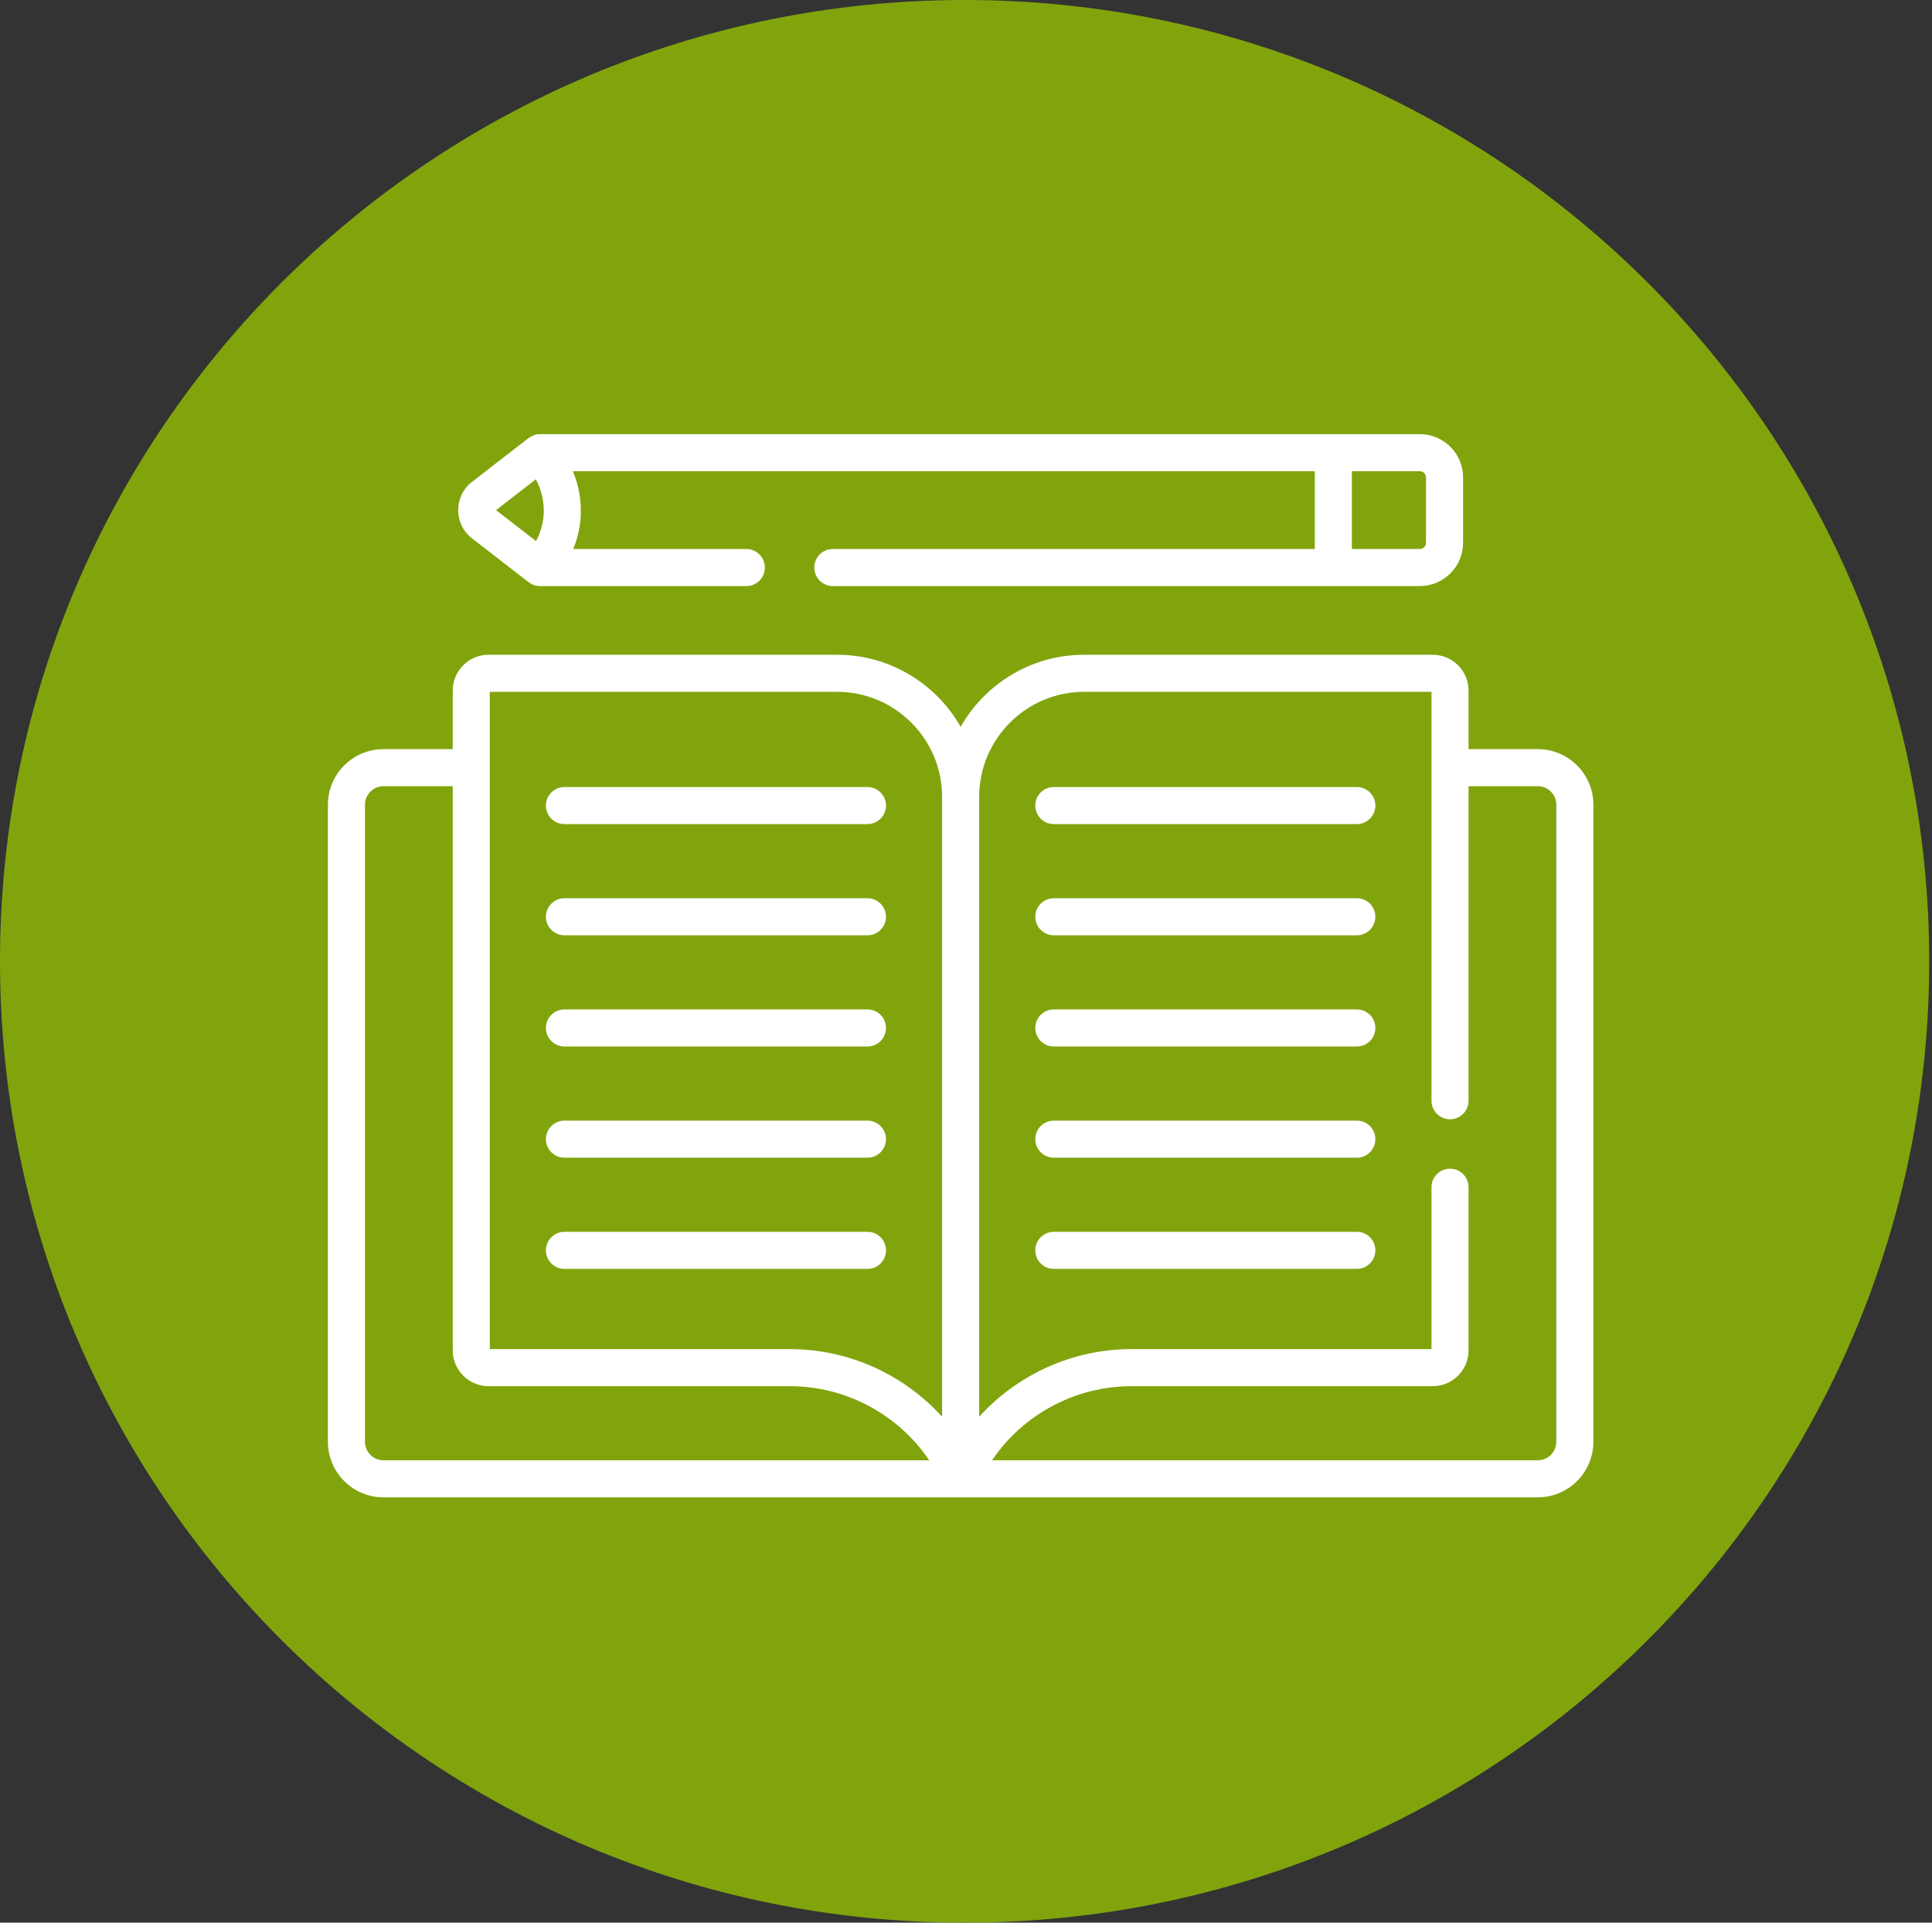 <svg xmlns="http://www.w3.org/2000/svg" width="218" height="217" viewBox="0 0 218 217" fill="none"><rect x="0" y="0" width="218" height="217" fill="#333333" stroke="none"/><path d="M217.686 108.5C217.686 168.423 168.955 217 108.843 217C48.731 217 0 168.423 0 108.5C0 48.577 48.731 0 108.843 0C168.955 0 217.686 48.577 217.686 108.5Z" fill="#81A40D"></path><path d="M97.88 139.029H63.69C62.535 139.029 61.599 139.966 61.599 141.121C61.599 142.277 62.535 143.213 63.69 143.213H97.88C99.036 143.213 99.972 142.277 99.972 141.121C99.972 139.966 99.035 139.029 97.88 139.029ZM97.88 126.48H63.69C62.535 126.48 61.599 127.416 61.599 128.571C61.599 129.727 62.535 130.663 63.69 130.663H97.88C99.036 130.663 99.972 129.727 99.972 128.571C99.972 127.416 99.035 126.48 97.88 126.48ZM153.1 88.83H118.91C117.754 88.83 116.818 89.766 116.818 90.921C116.818 92.077 117.754 93.013 118.91 93.013H153.1C154.255 93.013 155.191 92.077 155.191 90.921C155.191 89.766 154.255 88.83 153.1 88.83ZM173.515 84.55H165.706V77.944C165.706 75.714 163.892 73.9 161.662 73.9H122.339C116.37 73.9 111.155 77.181 108.395 82.032C105.635 77.181 100.42 73.9 94.451 73.9H55.128C52.898 73.9 51.084 75.714 51.084 77.944V84.55H43.275C39.815 84.55 37 87.365 37 90.825V162.725C37 166.185 39.815 169 43.275 169H173.515C176.975 169 179.79 166.185 179.79 162.725V90.825C179.79 87.365 176.975 84.55 173.515 84.55ZM43.275 164.817C42.121 164.817 41.183 163.879 41.183 162.725V90.825C41.183 89.672 42.121 88.734 43.275 88.734H51.084V152.407C51.084 154.636 52.898 156.451 55.128 156.451H89.101C95.478 156.451 101.357 159.649 104.852 164.817H43.275ZM106.303 159.904C101.977 155.126 95.761 152.267 89.101 152.267H55.267V78.083H94.451C100.986 78.083 106.303 83.4 106.303 89.936V159.904ZM175.607 162.725C175.607 163.879 174.669 164.817 173.515 164.817H111.938C115.433 159.649 121.312 156.451 127.689 156.451H161.662C163.892 156.451 165.706 154.636 165.706 152.407V133.998C165.706 132.843 164.77 131.906 163.615 131.906C162.459 131.906 161.523 132.843 161.523 133.998V152.267H127.689C121.029 152.267 114.813 155.126 110.487 159.904V89.936C110.487 83.4 115.804 78.083 122.339 78.083H161.523V124.237C161.523 125.392 162.459 126.329 163.615 126.329C164.77 126.329 165.706 125.392 165.706 124.237V88.734H173.515C174.669 88.734 175.607 89.672 175.607 90.825V162.725ZM53.269 60.77L59.643 65.71C59.879 65.831 60.09 66.116 60.924 66.148H84.211C85.367 66.148 86.303 65.211 86.303 64.056C86.303 62.901 85.367 61.964 84.211 61.964H64.68C65.079 60.994 65.39 59.867 65.5 58.594C65.683 56.481 65.249 54.645 64.643 53.183H148.356V61.964H93.972C92.817 61.964 91.88 62.901 91.88 64.056C91.88 65.211 92.817 66.148 93.972 66.148H160.208C162.899 66.148 165.089 63.958 165.089 61.267V53.88C165.089 51.19 162.899 49 160.208 49H60.924C60.696 49.089 60.715 48.805 59.643 49.438L53.269 54.377C52.273 55.149 51.702 56.314 51.702 57.574C51.702 58.834 52.273 59.999 53.269 60.77ZM152.539 53.183H160.208C160.593 53.183 160.905 53.496 160.905 53.88V61.267C160.905 61.652 160.593 61.964 160.208 61.964H152.539V53.183ZM60.465 54.094C61.003 55.119 61.479 56.542 61.332 58.233C61.234 59.361 60.886 60.313 60.484 61.069L55.973 57.574L60.465 54.094ZM97.88 113.93H63.69C62.535 113.93 61.599 114.866 61.599 116.021C61.599 117.177 62.535 118.113 63.69 118.113H97.88C99.036 118.113 99.972 117.177 99.972 116.021C99.972 114.866 99.035 113.93 97.88 113.93ZM153.1 139.029H118.91C117.754 139.029 116.818 139.966 116.818 141.121C116.818 142.277 117.754 143.213 118.91 143.213H153.1C154.255 143.213 155.191 142.277 155.191 141.121C155.191 139.966 154.255 139.029 153.1 139.029ZM153.1 126.48H118.91C117.754 126.48 116.818 127.416 116.818 128.571C116.818 129.727 117.754 130.663 118.91 130.663H153.1C154.255 130.663 155.191 129.727 155.191 128.571C155.191 127.416 154.255 126.48 153.1 126.48ZM153.1 101.38H118.91C117.754 101.38 116.818 102.316 116.818 103.471C116.818 104.627 117.754 105.563 118.91 105.563H153.1C154.255 105.563 155.191 104.627 155.191 103.471C155.191 102.316 154.255 101.38 153.1 101.38ZM97.88 101.38H63.69C62.535 101.38 61.599 102.316 61.599 103.471C61.599 104.627 62.535 105.563 63.69 105.563H97.88C99.036 105.563 99.972 104.627 99.972 103.471C99.972 102.316 99.035 101.38 97.88 101.38ZM97.88 88.83H63.69C62.535 88.83 61.599 89.766 61.599 90.921C61.599 92.077 62.535 93.013 63.69 93.013H97.88C99.036 93.013 99.972 92.077 99.972 90.921C99.972 89.766 99.035 88.83 97.88 88.83ZM153.1 113.93H118.91C117.754 113.93 116.818 114.866 116.818 116.021C116.818 117.177 117.754 118.113 118.91 118.113H153.1C154.255 118.113 155.191 117.177 155.191 116.021C155.191 114.866 154.255 113.93 153.1 113.93Z" fill="white"></path></svg>